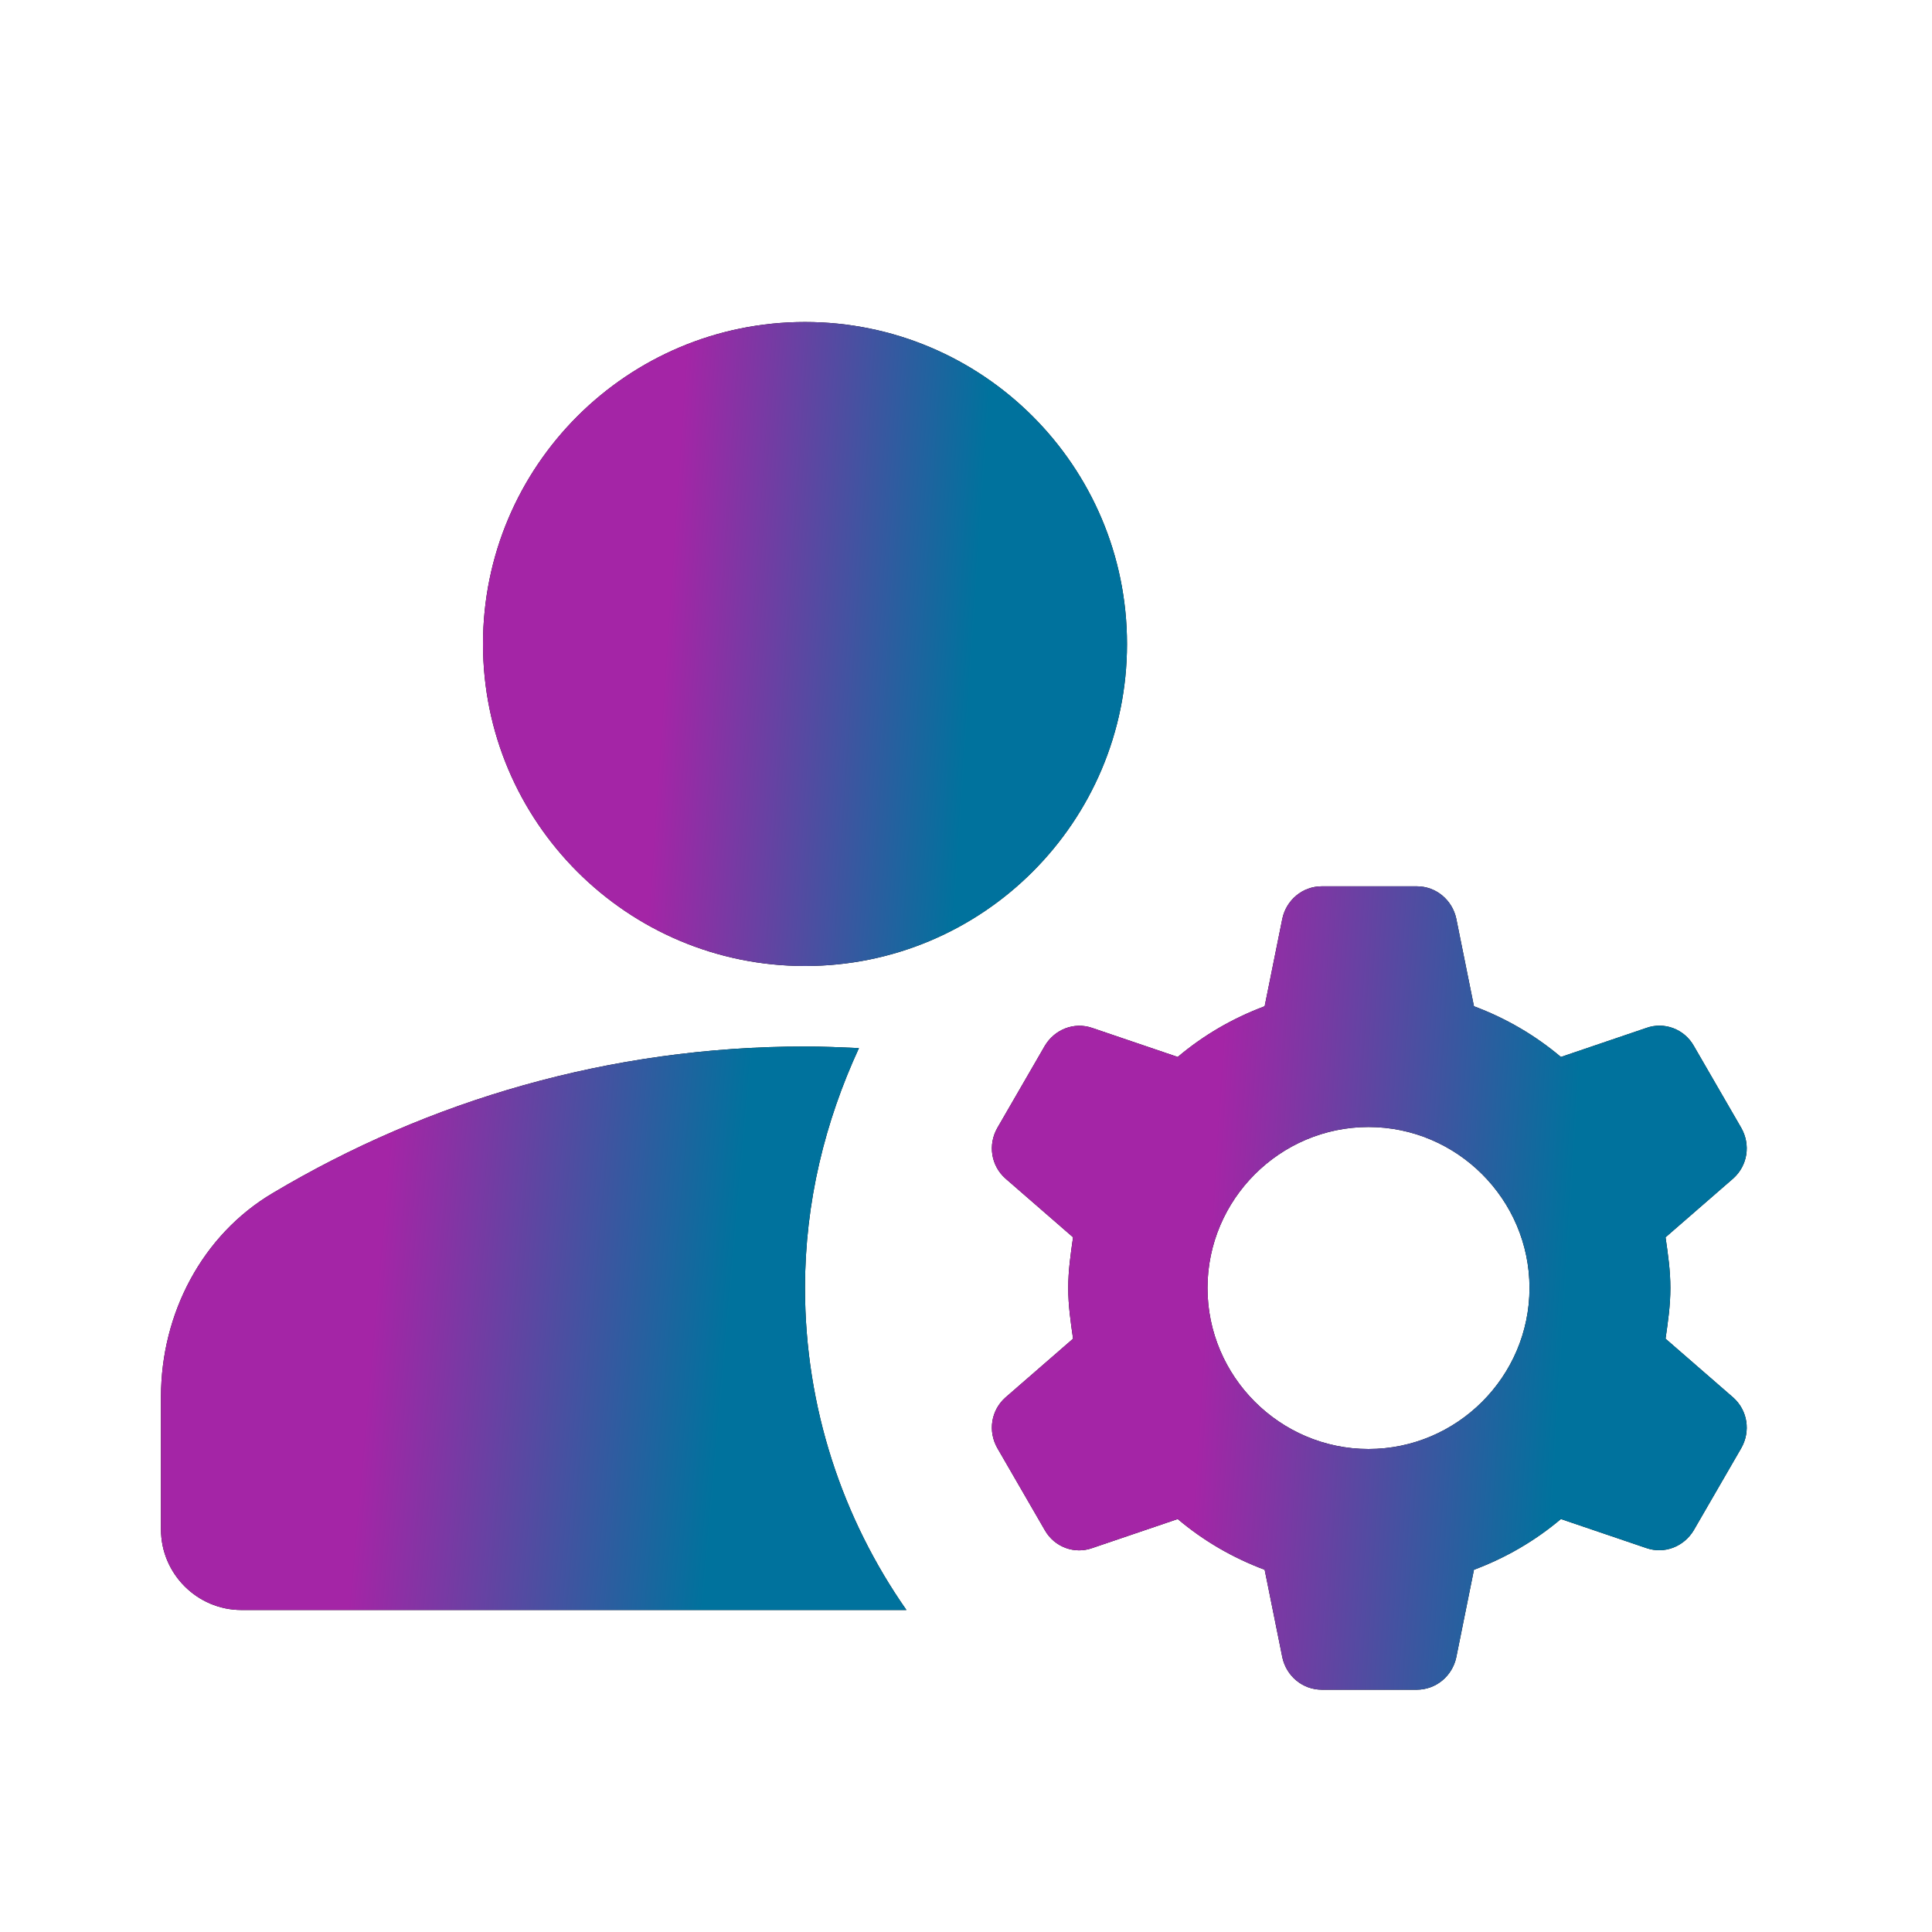 <svg width="24" height="24" viewBox="0 0 24 24" fill="none" xmlns="http://www.w3.org/2000/svg">
<g clip-path="url(#clip0_2566_3435)">
<path d="M10.67 13.02C10.45 13.01 10.23 13 10 13C7.58 13 5.32 13.67 3.39 14.82C2.51 15.34 2 16.32 2 17.35V19C2 19.55 2.45 20 3 20H11.26C10.47 18.87 10 17.49 10 16C10 14.93 10.25 13.93 10.67 13.02Z" fill="black"/>
<path d="M10.67 13.02C10.45 13.01 10.23 13 10 13C7.58 13 5.32 13.67 3.39 14.82C2.51 15.34 2 16.32 2 17.35V19C2 19.55 2.45 20 3 20H11.26C10.47 18.87 10 17.49 10 16C10 14.93 10.25 13.93 10.67 13.02Z" fill="url(#paint0_linear_2566_3435)"/>
<path d="M10 12C12.209 12 14 10.209 14 8C14 5.791 12.209 4 10 4C7.791 4 6 5.791 6 8C6 10.209 7.791 12 10 12Z" fill="black"/>
<path d="M10 12C12.209 12 14 10.209 14 8C14 5.791 12.209 4 10 4C7.791 4 6 5.791 6 8C6 10.209 7.791 12 10 12Z" fill="url(#paint1_linear_2566_3435)"/>
<path d="M20.75 16C20.75 15.78 20.72 15.58 20.69 15.37L21.53 14.64C21.71 14.48 21.75 14.22 21.63 14.01L21.04 12.99C20.92 12.78 20.67 12.69 20.45 12.77L19.39 13.13C19.07 12.86 18.71 12.65 18.31 12.5L18.09 11.41C18.04 11.18 17.84 11.01 17.6 11.01H16.42C16.18 11.01 15.98 11.18 15.93 11.41L15.71 12.5C15.31 12.65 14.95 12.86 14.63 13.13L13.57 12.77C13.34 12.69 13.1 12.79 12.98 12.99L12.39 14.01C12.27 14.22 12.31 14.48 12.49 14.64L13.33 15.37C13.3 15.58 13.27 15.78 13.27 16C13.27 16.22 13.3 16.42 13.33 16.63L12.49 17.36C12.31 17.52 12.27 17.78 12.39 17.99L12.98 19.01C13.1 19.22 13.35 19.31 13.57 19.23L14.63 18.87C14.95 19.14 15.31 19.35 15.71 19.5L15.93 20.59C15.98 20.82 16.18 20.99 16.42 20.99H17.6C17.84 20.99 18.04 20.82 18.09 20.59L18.31 19.5C18.71 19.35 19.07 19.14 19.39 18.87L20.45 19.23C20.68 19.31 20.92 19.21 21.04 19.01L21.63 17.99C21.75 17.78 21.71 17.52 21.53 17.36L20.69 16.63C20.72 16.42 20.75 16.22 20.75 16ZM17 18C15.9 18 15 17.1 15 16C15 14.9 15.9 14 17 14C18.1 14 19 14.9 19 16C19 17.1 18.1 18 17 18Z" fill="black"/>
<path d="M20.75 16C20.75 15.78 20.72 15.58 20.69 15.37L21.53 14.64C21.71 14.48 21.75 14.22 21.63 14.01L21.04 12.99C20.92 12.78 20.67 12.69 20.45 12.77L19.39 13.13C19.07 12.86 18.71 12.65 18.31 12.5L18.09 11.41C18.04 11.18 17.84 11.01 17.6 11.01H16.42C16.18 11.01 15.98 11.18 15.93 11.41L15.71 12.5C15.31 12.65 14.95 12.86 14.63 13.13L13.57 12.77C13.34 12.69 13.1 12.79 12.98 12.99L12.39 14.01C12.27 14.22 12.31 14.48 12.49 14.64L13.33 15.37C13.3 15.58 13.27 15.78 13.27 16C13.27 16.22 13.3 16.42 13.33 16.63L12.49 17.36C12.31 17.52 12.27 17.78 12.39 17.99L12.98 19.01C13.1 19.22 13.35 19.31 13.57 19.23L14.63 18.87C14.95 19.14 15.31 19.35 15.71 19.5L15.93 20.59C15.98 20.82 16.18 20.99 16.42 20.99H17.6C17.84 20.99 18.04 20.82 18.09 20.59L18.31 19.5C18.71 19.35 19.07 19.14 19.39 18.87L20.45 19.23C20.68 19.31 20.92 19.21 21.04 19.01L21.63 17.99C21.75 17.78 21.71 17.52 21.53 17.36L20.69 16.63C20.72 16.42 20.75 16.22 20.75 16ZM17 18C15.9 18 15 17.1 15 16C15 14.9 15.9 14 17 14C18.1 14 19 14.9 19 16C19 17.1 18.1 18 17 18Z" fill="url(#paint2_linear_2566_3435)"/>
</g>
<defs>
<linearGradient id="paint0_linear_2566_3435" x1="4.946" y1="13" x2="9.322" y2="13.389" gradientUnits="userSpaceOnUse">
<stop stop-color="#A425A6"/>
<stop offset="1" stop-color="#00729D"/>
</linearGradient>
<linearGradient id="paint1_linear_2566_3435" x1="8.545" y1="4" x2="12.338" y2="4.255" gradientUnits="userSpaceOnUse">
<stop stop-color="#A425A6"/>
<stop offset="1" stop-color="#00729D"/>
</linearGradient>
<linearGradient id="paint2_linear_2566_3435" x1="15.305" y1="11.01" x2="19.753" y2="11.29" gradientUnits="userSpaceOnUse">
<stop stop-color="#A425A6"/>
<stop offset="1" stop-color="#00729D"/>
</linearGradient>
<clipPath id="clip0_2566_3435">
<rect width="24" height="24" fill="white"/>
</clipPath>
</defs>
</svg>
